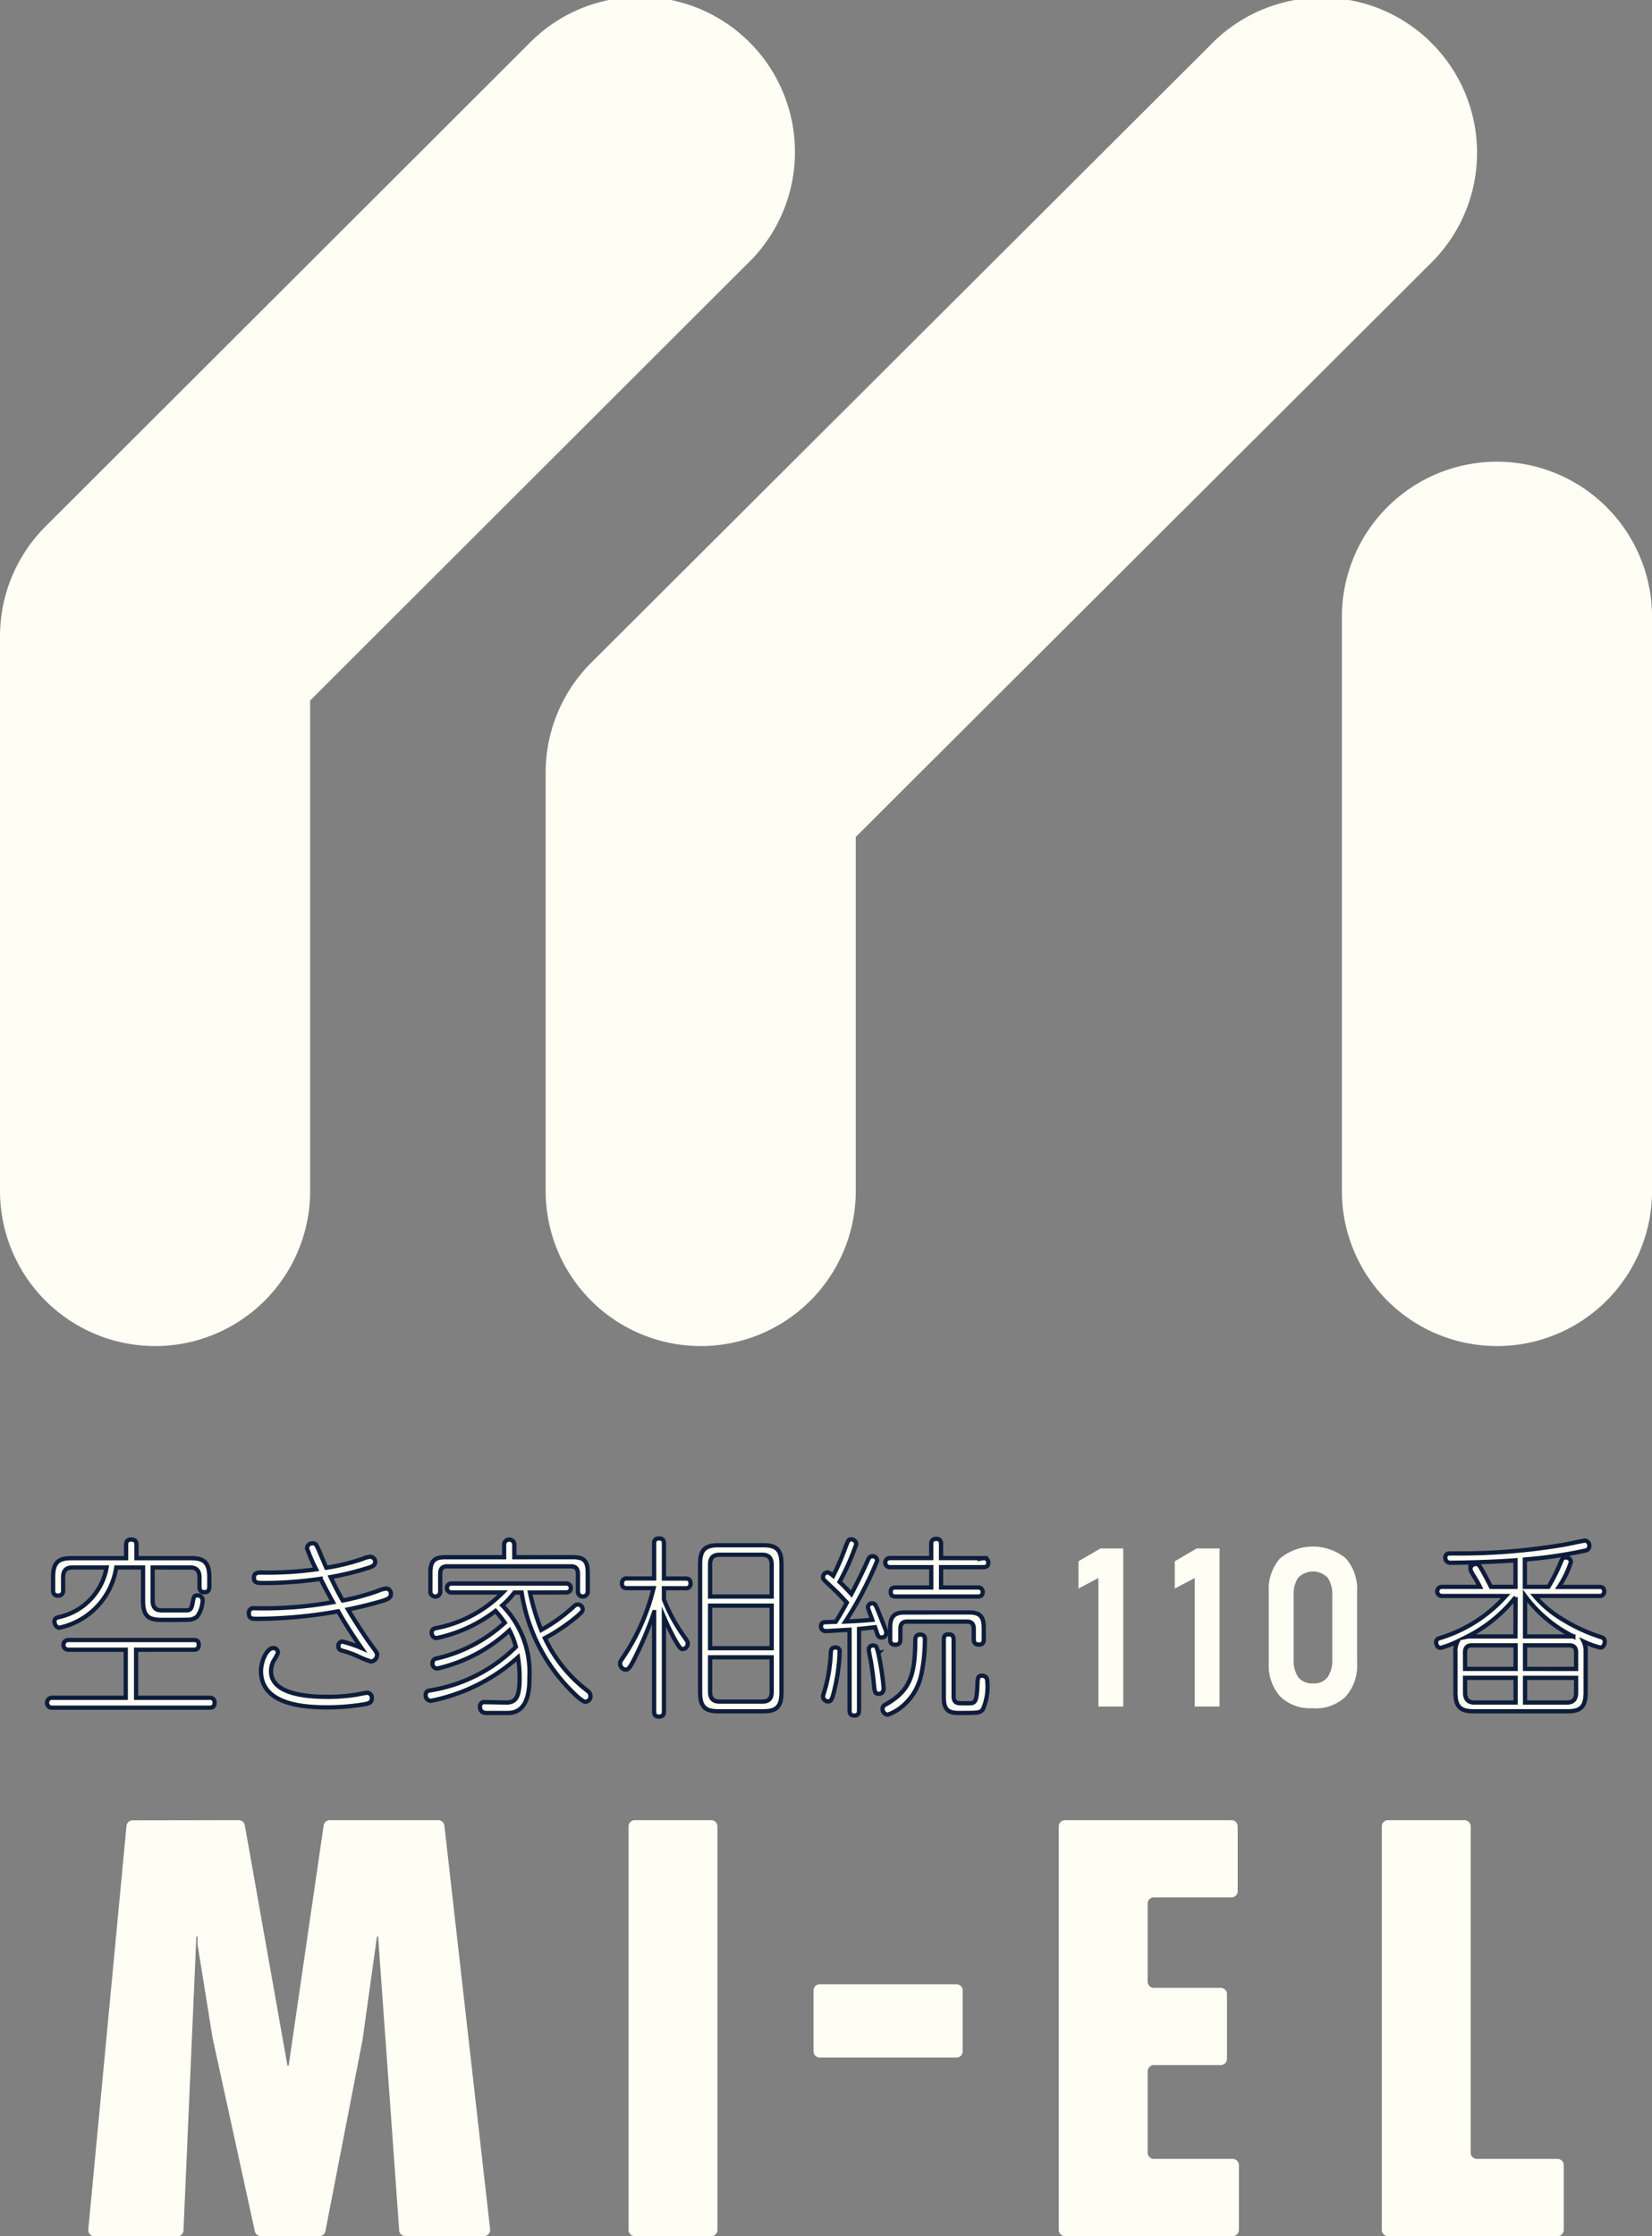 <svg id="logo_white" xmlns="http://www.w3.org/2000/svg" xmlns:xlink="http://www.w3.org/1999/xlink" viewBox="0 0 109.727 148.489">
  <rect x="0" y="0" width="109.727" height="148.489" fill="#808080" stroke="none"/>
  <defs>
    <clipPath id="clip-path">
      <rect id="長方形_372" data-name="長方形 372" width="109.727" height="148.489" fill="#fefef5"/>
    </clipPath>
  </defs>
  <g id="グループ_1261" data-name="グループ 1261" clip-path="url(#clip-path)">
    <path id="パス_2777" data-name="パス 2777" d="M121.657,97.032a10.3,10.3,0,0,1-10.3-10.3V48.607a10.3,10.3,0,1,1,20.6,0V86.734a10.3,10.3,0,0,1-10.3,10.3" transform="translate(-22.228 -7.647)" fill="#fefef5"/>
    <path id="パス_2778" data-name="パス 2778" d="M10.3,89.385A10.3,10.3,0,0,1,0,79.087V42.248a10.3,10.3,0,0,1,3.021-7.286l32-31.95A10.3,10.3,0,1,1,49.569,17.585L20.6,46.518V79.087a10.3,10.3,0,0,1-10.3,10.3" transform="translate(0 0)" fill="#fefef5"/>
    <path id="パス_2779" data-name="パス 2779" d="M55.582,89.385a10.3,10.3,0,0,1-10.3-10.3V51.3a10.3,10.3,0,0,1,3.025-7.291l41.11-41a10.3,10.3,0,1,1,14.544,14.582L65.88,55.576V79.087a10.3,10.3,0,0,1-10.3,10.3" transform="translate(-9.039 0)" fill="#fefef5"/>
    <path id="パス_2780" data-name="パス 2780" d="M17.316,151.011a.414.414,0,0,1,.407.342l2.832,15.96h.079l2.325-15.948a.413.413,0,0,1,.409-.354h7.2a.414.414,0,0,1,.411.367l3.036,26.793a.413.413,0,0,1-.411.46H28.388a.413.413,0,0,1-.412-.384l-1.4-19.507H26.5l-.95,6.8,0,.022L23.076,178.3a.413.413,0,0,1-.406.335H18.788a.414.414,0,0,1-.4-.325l-2.818-12.888,0-.023-.988-6.142v-.513h-.079l-.854,19.5a.413.413,0,0,1-.414.4H7.739a.413.413,0,0,1-.412-.452l2.536-26.794a.414.414,0,0,1,.411-.375Z" transform="translate(-1.462 -30.142)" fill="#fefef5"/>
    <path id="パス_2781" data-name="パス 2781" d="M58.065,151.425v26.794a.414.414,0,0,1-.414.414H52.575a.414.414,0,0,1-.414-.414V151.425a.414.414,0,0,1,.414-.414h5.076a.414.414,0,0,1,.414.414" transform="translate(-10.412 -30.142)" fill="#fefef5"/>
    <path id="パス_2782" data-name="パス 2782" d="M77.416,165.036v4.044a.413.413,0,0,1-.414.413H67.925a.414.414,0,0,1-.414-.413v-4.044a.414.414,0,0,1,.414-.414H77a.414.414,0,0,1,.414.414" transform="translate(-13.475 -32.859)" fill="#fefef5"/>
    <path id="パス_2783" data-name="パス 2783" d="M99.746,151.425v4.3a.413.413,0,0,1-.414.414H94.178a.413.413,0,0,0-.414.414v5.181a.413.413,0,0,0,.414.414h4.441a.414.414,0,0,1,.414.414v4.3a.414.414,0,0,1-.414.414H94.178a.414.414,0,0,0-.414.414v5.4a.414.414,0,0,0,.414.414h5.234a.414.414,0,0,1,.414.414v4.3a.414.414,0,0,1-.414.414H88.274a.414.414,0,0,1-.414-.414V151.425a.414.414,0,0,1,.414-.414H99.332a.414.414,0,0,1,.414.414" transform="translate(-17.537 -30.142)" fill="#fefef5"/>
    <path id="パス_2784" data-name="パス 2784" d="M120.572,151.425v21.666a.414.414,0,0,0,.414.414h5.353a.414.414,0,0,1,.414.414v4.3a.414.414,0,0,1-.414.414H115.082a.414.414,0,0,1-.414-.414V151.425a.414.414,0,0,1,.414-.414h5.076a.414.414,0,0,1,.414.414" transform="translate(-22.888 -30.142)" fill="#fefef5"/>
    <path id="パス_2785" data-name="パス 2785" d="M68.545,136.163" transform="translate(-13.682 -27.179)" fill="#fefef5"/>
    <path id="パス_2786" data-name="パス 2786" d="M9.82,138.237h4.863a.306.306,0,0,1,.35.327c0,.316-.218.329-.35.329H4.269a.316.316,0,0,1-.362-.329.323.323,0,0,1,.362-.327H9.132v-3.192H5.343a.323.323,0,1,1,0-.644h8.3c.169,0,.338.038.338.315,0,.252-.121.328-.338.328H9.82Zm1.1-6.459c0,.605.35.656.64.656h1.509c.35,0,.422-.05.506-.517.073-.379.085-.479.314-.479a.329.329,0,0,1,.351.315,2.016,2.016,0,0,1-.351,1.073.916.916,0,0,1-.664.227c-.108.012-1.46.012-1.689.012-.868,0-1.255-.227-1.255-1.273v-2.208H8.5a4.836,4.836,0,0,1-3.777,4c-.181,0-.326-.215-.326-.417,0-.176.1-.227.254-.277a4.112,4.112,0,0,0,3.21-3.306H5.6c-.447,0-.628.227-.628.656v.846a.311.311,0,0,1-.337.366c-.327,0-.327-.253-.327-.366v-.858c0-.933.3-1.262,1.219-1.262H9.156v-.87c0-.126,0-.367.338-.367s.35.215.35.367v.87h3.62c.88,0,1.219.3,1.219,1.262v.631c0,.126-.013.366-.327.366-.277,0-.325-.177-.325-.366v-.619c0-.441-.206-.656-.628-.656H10.918Z" transform="translate(-0.78 -25.495)" fill="#fefef5"/>
    <path id="パス_2787" data-name="パス 2787" d="M9.82,138.237h4.863a.306.306,0,0,1,.35.327c0,.316-.218.329-.35.329H4.269a.316.316,0,0,1-.362-.329.323.323,0,0,1,.362-.327H9.132v-3.192H5.343a.323.323,0,1,1,0-.644h8.3c.169,0,.338.038.338.315,0,.252-.121.328-.338.328H9.82Zm1.1-6.459c0,.605.35.656.64.656h1.509c.35,0,.422-.05.506-.517.073-.379.085-.479.314-.479a.329.329,0,0,1,.351.315,2.016,2.016,0,0,1-.351,1.073.916.916,0,0,1-.664.227c-.108.012-1.46.012-1.689.012-.868,0-1.255-.227-1.255-1.273v-2.208H8.5a4.836,4.836,0,0,1-3.777,4c-.181,0-.326-.215-.326-.417,0-.176.1-.227.254-.277a4.112,4.112,0,0,0,3.21-3.306H5.6c-.447,0-.628.227-.628.656v.846a.311.311,0,0,1-.337.366c-.327,0-.327-.253-.327-.366v-.858c0-.933.3-1.262,1.219-1.262H9.156v-.87c0-.126,0-.367.338-.367s.35.215.35.367v.87h3.62c.88,0,1.219.3,1.219,1.262v.631c0,.126-.013.366-.327.366-.277,0-.325-.177-.325-.366v-.619c0-.441-.206-.656-.628-.656H10.918Z" transform="translate(-0.78 -25.495)" fill="#fefef5" stroke="#0e1d3b" stroke-miterlimit="10" stroke-width="0.283"/>
    <path id="パス_2788" data-name="パス 2788" d="M26.886,131.841a16,16,0,0,0,2.317-.631,1.727,1.727,0,0,1,.591-.164.336.336,0,0,1,.29.366c0,.227-.169.327-.483.429-.616.2-1.834.491-2.365.592.387.669,1.123,1.791,1.509,2.321.374.505.423.555.423.707a.451.451,0,0,1-.411.429,5.848,5.848,0,0,1-.748-.29,6.634,6.634,0,0,0-1.158-.429c-.169-.051-.253-.126-.253-.291a.285.285,0,0,1,.253-.315,8.7,8.7,0,0,1,1.279.429c-.8-1.148-1.315-2.019-1.545-2.435a31.178,31.178,0,0,1-5.393.5c-.29,0-.543,0-.543-.366a.306.306,0,0,1,.35-.341,26,26,0,0,0,5.237-.4c-.326-.593-.543-1-.82-1.551a26.494,26.494,0,0,1-3.656.278c-.567,0-.772,0-.772-.354,0-.328.254-.341.471-.341a23.653,23.653,0,0,0,3.656-.214,11.492,11.492,0,0,1-.6-1.389.351.351,0,0,1,.374-.34c.181,0,.241.088.338.3s.483,1.135.567,1.324a14.035,14.035,0,0,0,2.45-.605,1.541,1.541,0,0,1,.471-.126.337.337,0,0,1,.326.341c0,.227-.2.315-.4.378a19.1,19.1,0,0,1-2.558.631c.254.53.519,1.048.808,1.553m-1.037,6.4a12.48,12.48,0,0,0,1.967-.151c.049-.013.652-.126.688-.126a.33.33,0,0,1,.314.366c0,.329-.253.366-.676.429a15.1,15.1,0,0,1-2.292.177c-1.822,0-4.393-.277-4.393-2.41,0-.694.411-1.526.8-1.526a.309.309,0,0,1,.327.3,2.706,2.706,0,0,1-.206.417,1.4,1.4,0,0,0-.254.82c0,1.552,2.45,1.7,3.729,1.7" transform="translate(-4.121 -25.558)" fill="#fefef5"/>
    <path id="パス_2789" data-name="パス 2789" d="M26.886,131.841a16,16,0,0,0,2.317-.631,1.727,1.727,0,0,1,.591-.164.336.336,0,0,1,.29.366c0,.227-.169.327-.483.429-.616.2-1.834.491-2.365.592.387.669,1.123,1.791,1.509,2.321.374.505.423.555.423.707a.451.451,0,0,1-.411.429,5.848,5.848,0,0,1-.748-.29,6.634,6.634,0,0,0-1.158-.429c-.169-.051-.253-.126-.253-.291a.285.285,0,0,1,.253-.315,8.7,8.7,0,0,1,1.279.429c-.8-1.148-1.315-2.019-1.545-2.435a31.178,31.178,0,0,1-5.393.5c-.29,0-.543,0-.543-.366a.306.306,0,0,1,.35-.341,26,26,0,0,0,5.237-.4c-.326-.593-.543-1-.82-1.551a26.494,26.494,0,0,1-3.656.278c-.567,0-.772,0-.772-.354,0-.328.254-.341.471-.341a23.653,23.653,0,0,0,3.656-.214,11.492,11.492,0,0,1-.6-1.389.351.351,0,0,1,.374-.34c.181,0,.241.088.338.3s.483,1.135.567,1.324a14.035,14.035,0,0,0,2.45-.605,1.541,1.541,0,0,1,.471-.126.337.337,0,0,1,.326.341c0,.227-.2.315-.4.378a19.1,19.1,0,0,1-2.558.631C26.332,130.818,26.6,131.336,26.886,131.841Zm-1.037,6.4a12.48,12.48,0,0,0,1.967-.151c.049-.013.652-.126.688-.126a.33.33,0,0,1,.314.366c0,.329-.253.366-.676.429a15.1,15.1,0,0,1-2.292.177c-1.822,0-4.393-.277-4.393-2.41,0-.694.411-1.526.8-1.526a.309.309,0,0,1,.327.3,2.706,2.706,0,0,1-.206.417,1.4,1.4,0,0,0-.254.82C22.12,138.086,24.57,138.237,25.849,138.237Z" transform="translate(-4.121 -25.558)" fill="#fefef5" stroke="#0e1d3b" stroke-miterlimit="10" stroke-width="0.283"/>
    <path id="パス_2790" data-name="パス 2790" d="M42.252,131.248A15.18,15.18,0,0,0,43,133.732a10.883,10.883,0,0,0,2.184-1.577.364.364,0,0,1,.242-.113.326.326,0,0,1,.326.315c0,.139-.061.2-.362.467a12.5,12.5,0,0,1-2.148,1.451,9.469,9.469,0,0,0,2.86,3.52.42.42,0,0,1,.169.315.357.357,0,0,1-.338.391c-.217,0-.784-.568-1.014-.808a11.779,11.779,0,0,1-3.221-6.446h-.483a5.589,5.589,0,0,1-.8.857,6.351,6.351,0,0,1,1.8,4.782c0,.631,0,2.359-1.435,2.359H39.368c-.254,0-.435-.126-.435-.391a.288.288,0,0,1,.338-.328c.206,0,1.195.026,1.412.026.676,0,.881-.43.881-1.665a8.267,8.267,0,0,0-.109-1.337,12.232,12.232,0,0,1-5.78,2.889.357.357,0,0,1-.35-.391c0-.239.169-.278.289-.3a10.41,10.41,0,0,0,5.7-2.889,4.731,4.731,0,0,0-.423-1.1,10.484,10.484,0,0,1-4.8,2.536.322.322,0,0,1-.314-.353.3.3,0,0,1,.278-.316,10.067,10.067,0,0,0,4.525-2.372,7.9,7.9,0,0,0-.616-.782,9.784,9.784,0,0,1-3.91,1.8.331.331,0,0,1-.326-.366c0-.227.169-.265.266-.29a8.416,8.416,0,0,0,4.453-2.372H37.076a.3.3,0,1,1,0-.594h7.541a.3.3,0,0,1,.35.3c0,.291-.278.291-.35.291ZM45.1,128.9c.736,0,.989.251.989,1.021v1.211a.33.33,0,1,1-.652,0V130c0-.315-.133-.492-.459-.492h-8.23c-.326,0-.458.177-.458.492v1.135a.33.33,0,1,1-.652,0v-1.211c0-.744.241-1.021.976-1.021h3.922v-.795a.34.34,0,1,1,.676,0v.795Z" transform="translate(-7.051 -25.495)" fill="#fefef5"/>
    <path id="パス_2791" data-name="パス 2791" d="M42.252,131.248A15.18,15.18,0,0,0,43,133.732a10.883,10.883,0,0,0,2.184-1.577.364.364,0,0,1,.242-.113.326.326,0,0,1,.326.315c0,.139-.061.2-.362.467a12.5,12.5,0,0,1-2.148,1.451,9.469,9.469,0,0,0,2.86,3.52.42.42,0,0,1,.169.315.357.357,0,0,1-.338.391c-.217,0-.784-.568-1.014-.808a11.779,11.779,0,0,1-3.221-6.446h-.483a5.589,5.589,0,0,1-.8.857,6.351,6.351,0,0,1,1.8,4.782c0,.631,0,2.359-1.435,2.359H39.368c-.254,0-.435-.126-.435-.391a.288.288,0,0,1,.338-.328c.206,0,1.195.026,1.412.026.676,0,.881-.43.881-1.665a8.267,8.267,0,0,0-.109-1.337,12.232,12.232,0,0,1-5.78,2.889.357.357,0,0,1-.35-.391c0-.239.169-.278.289-.3a10.41,10.41,0,0,0,5.7-2.889,4.731,4.731,0,0,0-.423-1.1,10.484,10.484,0,0,1-4.8,2.536.322.322,0,0,1-.314-.353.3.3,0,0,1,.278-.316,10.067,10.067,0,0,0,4.525-2.372,7.9,7.9,0,0,0-.616-.782,9.784,9.784,0,0,1-3.91,1.8.331.331,0,0,1-.326-.366c0-.227.169-.265.266-.29a8.416,8.416,0,0,0,4.453-2.372H37.076a.3.3,0,1,1,0-.594h7.541a.3.3,0,0,1,.35.3c0,.291-.278.291-.35.291ZM45.1,128.9c.736,0,.989.251.989,1.021v1.211a.33.33,0,1,1-.652,0V130c0-.315-.133-.492-.459-.492h-8.23c-.326,0-.458.177-.458.492v1.135a.33.33,0,1,1-.652,0v-1.211c0-.744.241-1.021.976-1.021h3.922v-.795a.34.34,0,1,1,.676,0v.795Z" transform="translate(-7.051 -25.495)" fill="#fefef5" stroke="#0e1d3b" stroke-miterlimit="10" stroke-width="0.283"/>
    <path id="パス_2792" data-name="パス 2792" d="M54.372,139.115c0,.15-.024.353-.326.353s-.326-.19-.326-.353v-6.586a24.2,24.2,0,0,1-1.388,3.254c-.193.367-.314.568-.507.568a.4.4,0,0,1-.362-.416c0-.126.048-.189.181-.379a14.188,14.188,0,0,0,2.039-4.617h-1.75c-.1,0-.35,0-.35-.315a.3.3,0,0,1,.35-.328H53.72v-2.308c0-.1,0-.353.314-.353.229,0,.338.088.338.353V130.3H55.8c.109,0,.338,0,.338.316a.292.292,0,0,1-.338.327H54.372v.757a11.312,11.312,0,0,0,1.3,2.4c.278.391.278.4.278.517a.355.355,0,0,1-.326.366c-.121,0-.2-.038-.591-.744-.181-.341-.386-.744-.664-1.387Zm7.807-1.275c0,.946-.3,1.275-1.207,1.275h-2.98c-.893,0-1.219-.3-1.219-1.275v-8.491c0-.934.3-1.261,1.219-1.261h2.98c.881,0,1.207.3,1.207,1.261Zm-.652-6.346v-2.119c0-.43-.193-.656-.628-.656H58.064c-.435,0-.628.214-.628.656v2.119Zm0,.605H57.437v2.826h4.091Zm0,3.432H57.437v2.284c0,.441.193.656.628.656H60.9c.435,0,.628-.2.628-.656Z" transform="translate(-10.272 -25.476)" fill="#fefef5"/>
    <path id="パス_2793" data-name="パス 2793" d="M54.372,139.115c0,.15-.024.353-.326.353s-.326-.19-.326-.353v-6.586a24.2,24.2,0,0,1-1.388,3.254c-.193.367-.314.568-.507.568a.4.4,0,0,1-.362-.416c0-.126.048-.189.181-.379a14.188,14.188,0,0,0,2.039-4.617h-1.75c-.1,0-.35,0-.35-.315a.3.3,0,0,1,.35-.328H53.72v-2.308c0-.1,0-.353.314-.353.229,0,.338.088.338.353V130.3H55.8c.109,0,.338,0,.338.316a.292.292,0,0,1-.338.327H54.372v.757a11.312,11.312,0,0,0,1.3,2.4c.278.391.278.4.278.517a.355.355,0,0,1-.326.366c-.121,0-.2-.038-.591-.744-.181-.341-.386-.744-.664-1.387Zm7.807-1.275c0,.946-.3,1.275-1.207,1.275h-2.98c-.893,0-1.219-.3-1.219-1.275v-8.491c0-.934.3-1.261,1.219-1.261h2.98c.881,0,1.207.3,1.207,1.261Zm-.652-6.346v-2.119c0-.43-.193-.656-.628-.656H58.064c-.435,0-.628.214-.628.656v2.119Zm0,.605H57.437v2.826h4.091Zm0,3.432H57.437v2.284c0,.441.193.656.628.656H60.9c.435,0,.628-.2.628-.656Z" transform="translate(-10.272 -25.476)" fill="#fefef5" stroke="#0e1d3b" stroke-miterlimit="10" stroke-width="0.283"/>
    <path id="パス_2794" data-name="パス 2794" d="M70.025,133.711c-.3.013-1.388.088-1.581.088a.3.3,0,0,1-.314-.315.244.244,0,0,1,.181-.265c.048-.013.531-.026.8-.038.242-.391.483-.795.736-1.274-.291-.315-.616-.668-1.123-1.136-.458-.428-.458-.428-.458-.555a.312.312,0,0,1,.289-.315c.073,0,.145.026.387.227a16.681,16.681,0,0,0,.832-1.942c.157-.4.181-.48.362-.48a.338.338,0,0,1,.338.316,15.936,15.936,0,0,1-1.11,2.51c.339.315.591.593.784.808.543-1.035.905-1.816,1.1-2.258.048-.114.121-.253.3-.253a.3.3,0,0,1,.314.3,24.545,24.545,0,0,1-2.111,4.037c.82-.038,1.025-.05,1.786-.113-.048-.152-.29-.744-.29-.832a.274.274,0,0,1,.29-.265c.121,0,.181.062.242.176s.108.227.482,1.173c.182.455.206.518.206.619a.3.3,0,0,1-.314.3.247.247,0,0,1-.254-.165c-.024-.063-.157-.441-.181-.517-.543.063-.7.076-1.061.114v5.387c0,.177-.036.366-.315.366-.3,0-.313-.215-.313-.366Zm-.652,1.464a12.588,12.588,0,0,1-.338,2.472c-.156.707-.253.82-.422.82a.339.339,0,0,1-.35-.327c0-.063.169-.58.193-.694a10.648,10.648,0,0,0,.326-2.233c.024-.252.1-.328.338-.328a.256.256,0,0,1,.253.291m2.559.075a17.243,17.243,0,0,1,.362,2.347c0,.214-.109.367-.326.367-.266,0-.278-.127-.338-.77-.048-.518-.145-1.149-.206-1.49-.048-.227-.121-.617-.121-.668a.278.278,0,0,1,.339-.277c.169.025.2.126.29.491m3.1-.857a11.36,11.36,0,0,1-.242,2.3,3.744,3.744,0,0,1-1.46,2.259,2.856,2.856,0,0,1-.772.4.38.38,0,0,1-.338-.391c0-.164.109-.24.23-.3,1.593-.908,1.919-1.918,1.943-4.2,0-.177,0-.429.326-.429s.314.239.314.366m3.874-5.438a.288.288,0,0,1,.337.3c0,.3-.241.3-.337.3h-2.8v1.35h2.425a.288.288,0,0,1,.338.3c0,.3-.242.3-.338.3H73.1c-.133,0-.338-.013-.338-.3s.193-.3.338-.3h2.353v-1.35H72.7a.3.3,0,1,1,0-.605h2.752v-.908c0-.114,0-.366.326-.366s.326.24.326.366v.908Zm-.942,3.607c.724,0,.977.266.977,1.023v.744c0,.127,0,.367-.325.367s-.339-.239-.339-.367v-.68c0-.316-.132-.48-.458-.48H73.862c-.326,0-.459.164-.459.48v.631c0,.2,0,.428-.338.428s-.338-.239-.338-.366v-.756c0-.744.241-1.023.989-1.023Zm-1.025,5.552c0,.291.109.391.193.429.109.051.133.051.821.051.434,0,.519-.114.567-1.2.012-.455.024-.631.3-.631.362,0,.362.329.362.455a3.7,3.7,0,0,1-.3,1.779c-.2.239-.277.239-1.569.239-.724,0-1.025-.189-1.025-1.035V134.38c0-.177.024-.366.314-.366.266,0,.338.138.338.366Z" transform="translate(-13.599 -25.486)" fill="#fefef5"/>
    <path id="パス_2795" data-name="パス 2795" d="M70.025,133.711c-.3.013-1.388.088-1.581.088a.3.3,0,0,1-.314-.315.244.244,0,0,1,.181-.265c.048-.013.531-.026.8-.038.242-.391.483-.795.736-1.274-.291-.315-.616-.668-1.123-1.136-.458-.428-.458-.428-.458-.555a.312.312,0,0,1,.289-.315c.073,0,.145.026.387.227a16.681,16.681,0,0,0,.832-1.942c.157-.4.181-.48.362-.48a.338.338,0,0,1,.338.316,15.936,15.936,0,0,1-1.11,2.51c.339.315.591.593.784.808.543-1.035.905-1.816,1.1-2.258.048-.114.121-.253.3-.253a.3.3,0,0,1,.314.3,24.545,24.545,0,0,1-2.111,4.037c.82-.038,1.025-.05,1.786-.113-.048-.152-.29-.744-.29-.832a.274.274,0,0,1,.29-.265c.121,0,.181.062.242.176s.108.227.482,1.173c.182.455.206.518.206.619a.3.3,0,0,1-.314.3.247.247,0,0,1-.254-.165c-.024-.063-.157-.441-.181-.517-.543.063-.7.076-1.061.114v5.387c0,.177-.036.366-.315.366-.3,0-.313-.215-.313-.366Zm-.652,1.464a12.588,12.588,0,0,1-.338,2.472c-.156.707-.253.82-.422.82a.339.339,0,0,1-.35-.327c0-.063.169-.58.193-.694a10.648,10.648,0,0,0,.326-2.233c.024-.252.1-.328.338-.328A.256.256,0,0,1,69.372,135.175Zm2.559.075a17.243,17.243,0,0,1,.362,2.347c0,.214-.109.367-.326.367-.266,0-.278-.127-.338-.77-.048-.518-.145-1.149-.206-1.49-.048-.227-.121-.617-.121-.668a.278.278,0,0,1,.339-.277C71.81,134.784,71.846,134.885,71.931,135.25Zm3.1-.857a11.36,11.36,0,0,1-.242,2.3,3.744,3.744,0,0,1-1.46,2.259,2.856,2.856,0,0,1-.772.4.38.38,0,0,1-.338-.391c0-.164.109-.24.23-.3,1.593-.908,1.919-1.918,1.943-4.2,0-.177,0-.429.326-.429S75.032,134.266,75.032,134.393Zm3.874-5.438a.288.288,0,0,1,.337.3c0,.3-.241.3-.337.3h-2.8v1.35h2.425a.288.288,0,0,1,.338.3c0,.3-.242.3-.338.3H73.1c-.133,0-.338-.013-.338-.3s.193-.3.338-.3h2.353v-1.35H72.7a.3.3,0,1,1,0-.605h2.752v-.908c0-.114,0-.366.326-.366s.326.24.326.366v.908Zm-.942,3.607c.724,0,.977.266.977,1.023v.744c0,.127,0,.367-.325.367s-.339-.239-.339-.367v-.68c0-.316-.132-.48-.458-.48H73.862c-.326,0-.459.164-.459.48v.631c0,.2,0,.428-.338.428s-.338-.239-.338-.366v-.756c0-.744.241-1.023.989-1.023Zm-1.025,5.552c0,.291.109.391.193.429.109.051.133.051.821.051.434,0,.519-.114.567-1.2.012-.455.024-.631.3-.631.362,0,.362.329.362.455a3.7,3.7,0,0,1-.3,1.779c-.2.239-.277.239-1.569.239-.724,0-1.025-.189-1.025-1.035V134.38c0-.177.024-.366.314-.366.266,0,.338.138.338.366Z" transform="translate(-13.599 -25.486)" fill="#fefef5" stroke="#0e1d3b" stroke-miterlimit="10" stroke-width="0.283"/>
    <path id="パス_2796" data-name="パス 2796" d="M92.469,128.467v10.5H90.82v-8.535l-1.325.7v-1.813l1.463-.852Z" transform="translate(-17.863 -25.643)" fill="#fefef5"/>
    <path id="パス_2797" data-name="パス 2797" d="M100.462,128.467v10.5h-1.65v-8.535l-1.325.7v-1.813l1.463-.852Z" transform="translate(-19.459 -25.643)" fill="#fefef5"/>
    <path id="パス_2798" data-name="パス 2798" d="M108.223,139.041a2.836,2.836,0,0,1-2.2-.8,3.108,3.108,0,0,1-.735-2.178v-4.773a3.08,3.08,0,0,1,.742-2.187,3.428,3.428,0,0,1,4.386,0,3.083,3.083,0,0,1,.739,2.191v4.773a3.077,3.077,0,0,1-.742,2.187,2.854,2.854,0,0,1-2.191.795m0-1.654a1.124,1.124,0,0,0,.984-.422,1.974,1.974,0,0,0,.3-1.16v-4.267a1.967,1.967,0,0,0-.3-1.163,1.365,1.365,0,0,0-1.967,0,1.967,1.967,0,0,0-.3,1.163v4.267a1.974,1.974,0,0,0,.3,1.16,1.124,1.124,0,0,0,.984.422" transform="translate(-21.016 -25.61)" fill="#fefef5"/>
    <path id="パス_2799" data-name="パス 2799" d="M125.723,131.49a7.294,7.294,0,0,0,1.376,1.249,11.615,11.615,0,0,0,3,1.476c.157.05.278.1.278.315,0,.189-.108.391-.3.391a6.184,6.184,0,0,1-1.1-.4,1.369,1.369,0,0,1,.133.682v2.687c0,.959-.326,1.261-1.206,1.261h-6.226c-.917,0-1.219-.328-1.219-1.261v-2.675a1.3,1.3,0,0,1,.145-.706,6.945,6.945,0,0,1-1.11.429c-.278,0-.314-.291-.314-.366,0-.19.108-.24.266-.291a9.55,9.55,0,0,0,4.356-2.788h-4.248a.3.3,0,1,1,0-.606h2.534c-.12-.239-.254-.479-.4-.706-.181-.3-.23-.4-.23-.492a.332.332,0,0,1,.362-.315c.158,0,.218.074.3.214.121.189.375.656.7,1.3h1.629v-1.766c-1.062.089-3.21.164-4.3.164a.325.325,0,0,1-.362-.328.279.279,0,0,1,.169-.278c.06-.012.435-.012.652-.012a41.426,41.426,0,0,0,7.072-.581c.217-.038,1.351-.277,1.375-.277a.339.339,0,0,1,.3.353.309.309,0,0,1-.266.315,30.143,30.143,0,0,1-4.018.593v1.816h1.569a12.672,12.672,0,0,0,.844-1.7c.073-.163.121-.251.3-.251a.326.326,0,0,1,.35.29,6.74,6.74,0,0,1-.8,1.665h2.667c.1,0,.338,0,.338.3a.288.288,0,0,1-.338.3Zm-4.621,4.845h3.354v-1.564h-2.9c-.314,0-.459.15-.459.479Zm3.354,2.233v-1.64H121.1v.972c0,.442.193.668.628.668Zm0-7a9.609,9.609,0,0,1-3.21,2.624.762.762,0,0,1,.2-.013h3Zm.628,2.611h3.21a8.936,8.936,0,0,1-3.21-2.687Zm3.39,2.158V135.25c0-.3-.12-.479-.447-.479h-2.944v1.564Zm0,.593h-3.39v1.64h2.763c.435,0,.628-.215.628-.668Z" transform="translate(-23.789 -25.511)" fill="#fefef5"/>
    <path id="パス_2800" data-name="パス 2800" d="M125.723,131.49a7.294,7.294,0,0,0,1.376,1.249,11.615,11.615,0,0,0,3,1.476c.157.05.278.1.278.315,0,.189-.108.391-.3.391a6.184,6.184,0,0,1-1.1-.4,1.369,1.369,0,0,1,.133.682v2.687c0,.959-.326,1.261-1.206,1.261h-6.226c-.917,0-1.219-.328-1.219-1.261v-2.675a1.3,1.3,0,0,1,.145-.706,6.945,6.945,0,0,1-1.11.429c-.278,0-.314-.291-.314-.366,0-.19.108-.24.266-.291a9.55,9.55,0,0,0,4.356-2.788h-4.248a.3.3,0,1,1,0-.606h2.534c-.12-.239-.254-.479-.4-.706-.181-.3-.23-.4-.23-.492a.332.332,0,0,1,.362-.315c.158,0,.218.074.3.214.121.189.375.656.7,1.3h1.629v-1.766c-1.062.089-3.21.164-4.3.164a.325.325,0,0,1-.362-.328.279.279,0,0,1,.169-.278c.06-.012.435-.012.652-.012a41.426,41.426,0,0,0,7.072-.581c.217-.038,1.351-.277,1.375-.277a.339.339,0,0,1,.3.353.309.309,0,0,1-.266.315,30.143,30.143,0,0,1-4.018.593v1.816h1.569a12.672,12.672,0,0,0,.844-1.7c.073-.163.121-.251.3-.251a.326.326,0,0,1,.35.29,6.74,6.74,0,0,1-.8,1.665h2.667c.1,0,.338,0,.338.3a.288.288,0,0,1-.338.3Zm-4.621,4.845h3.354v-1.564h-2.9c-.314,0-.459.15-.459.479Zm3.354,2.233v-1.64H121.1v.972c0,.442.193.668.628.668Zm0-7a9.609,9.609,0,0,1-3.21,2.624.762.762,0,0,1,.2-.013h3Zm.628,2.611h3.21a8.936,8.936,0,0,1-3.21-2.687Zm3.39,2.158V135.25c0-.3-.12-.479-.447-.479h-2.944v1.564Zm0,.593h-3.39v1.64h2.763c.435,0,.628-.215.628-.668Z" transform="translate(-23.789 -25.511)" fill="#fefef5" stroke="#0e1d3b" stroke-miterlimit="10" stroke-width="0.283"/>
  </g>
</svg>
